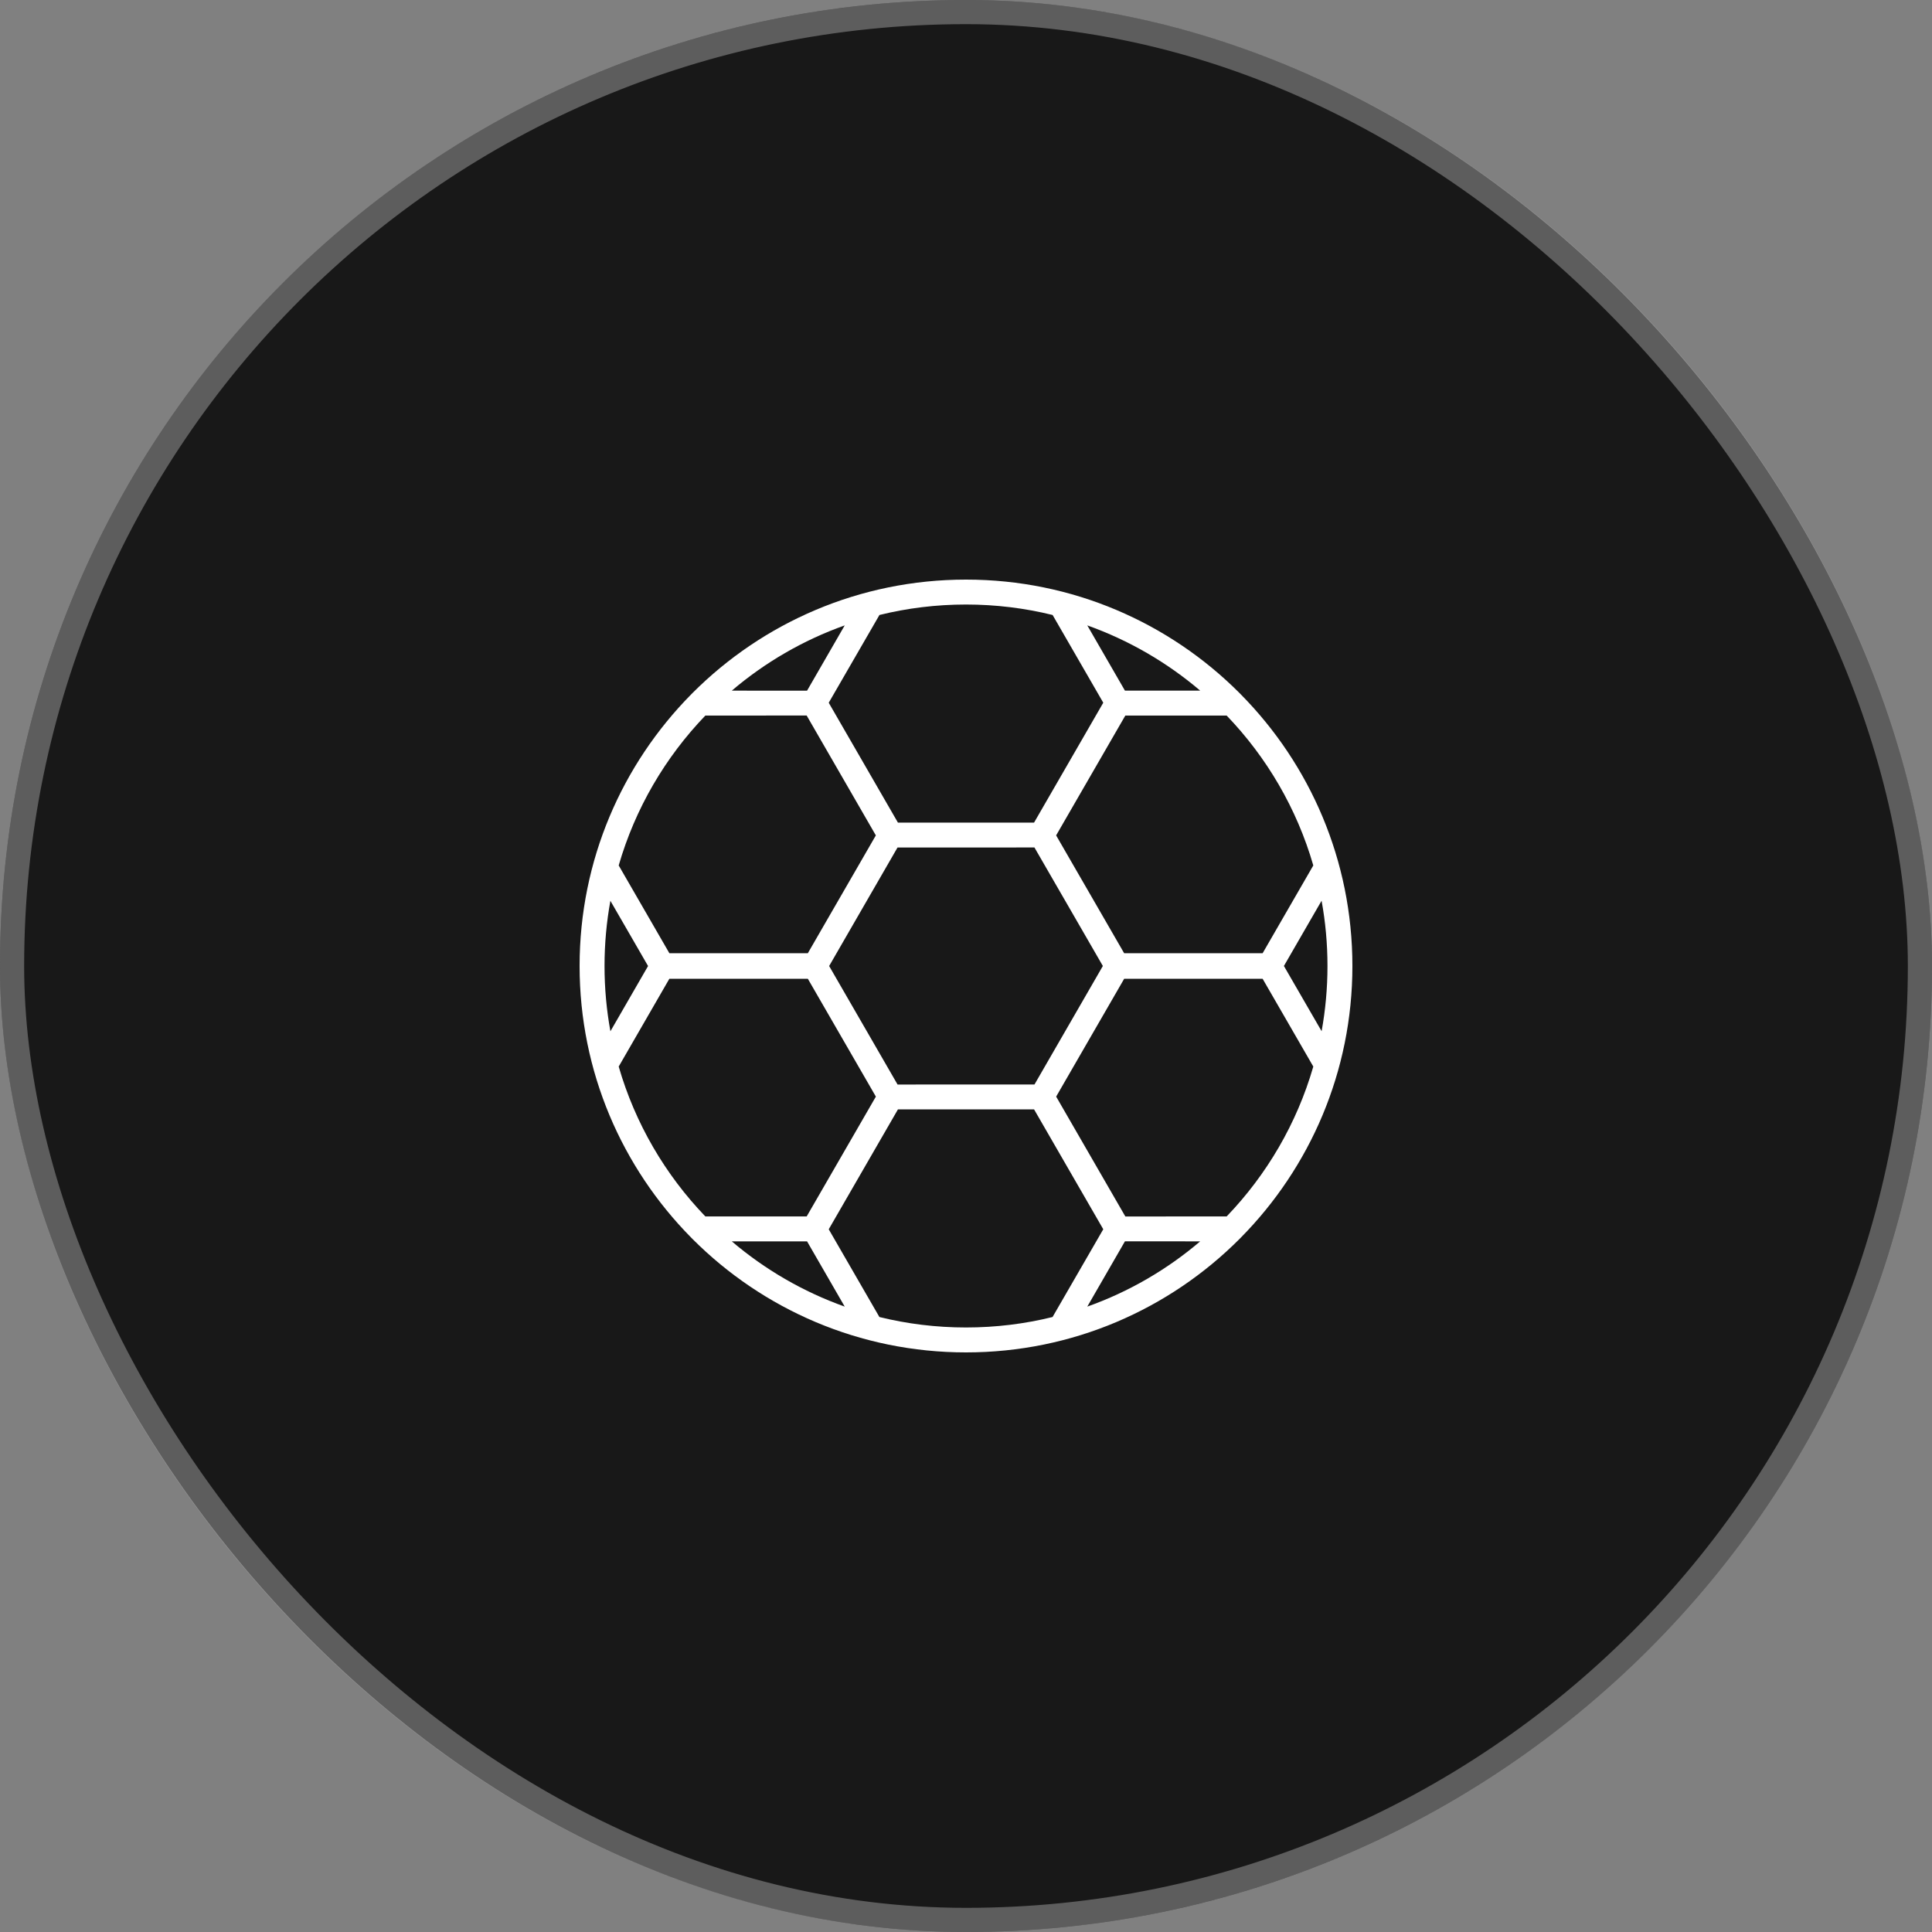<svg width="80" height="80" viewBox="0 0 80 80" fill="none" xmlns="http://www.w3.org/2000/svg">
<rect x="0" y="0" width="80" height="80" fill="#808080" stroke="none"/>
<rect width="80" height="80" rx="40" fill="#181818"/>
<rect x="0.5" y="0.5" width="79" height="79" rx="39.5" stroke="white" stroke-opacity="0.3"/>
<path d="M40 24C44.418 24 48.419 25.791 51.314 28.686L51.375 28.748L51.384 28.757C54.237 31.647 56 35.618 56 40C56 44.382 54.237 48.353 51.384 51.243L51.375 51.252L51.314 51.314C48.419 54.209 44.418 56 40 56C35.582 56 31.581 54.209 28.686 51.314L28.625 51.252L28.616 51.243C25.763 48.353 24 44.382 24 40C24 35.618 25.763 31.647 28.616 28.757L28.625 28.748L28.686 28.686C31.581 25.791 35.582 24 40 24ZM29.207 50.37H33.403L36.268 45.408L33.451 40.529L27.716 40.53L25.619 44.164C26.301 46.525 27.549 48.646 29.207 50.37ZM25.276 42.703L26.835 40.001L25.275 37.3C25.116 38.175 25.032 39.078 25.032 40C25.032 40.923 25.116 41.827 25.276 42.703ZM27.717 39.47H33.451L36.267 34.592L33.402 29.628L29.207 29.63C27.549 31.354 26.301 33.475 25.619 35.836L27.717 39.47ZM34.333 40.001L37.166 44.908L42.836 44.906L45.667 39.999L42.834 35.092L37.164 35.094L34.333 40.001ZM37.182 45.937L34.316 50.902L36.414 54.535C37.563 54.818 38.764 54.968 40 54.968C41.236 54.968 42.436 54.818 43.584 54.535L45.684 50.901L42.819 45.938L37.182 45.937ZM33.419 51.403H30.303C31.671 52.567 33.252 53.489 34.978 54.104L33.419 51.403ZM50.793 29.63H46.597L43.732 34.592L46.549 39.471L52.283 39.47L54.381 35.836C53.699 33.475 52.45 31.354 50.793 29.63ZM54.724 37.297L53.164 39.999L54.725 42.7C54.884 41.825 54.968 40.922 54.968 40C54.968 39.077 54.884 38.173 54.724 37.297ZM52.283 40.53H46.549L43.733 45.408L46.598 50.372L50.793 50.37C52.45 48.646 53.699 46.525 54.381 44.164L52.283 40.53ZM42.818 34.063L45.684 29.098L43.586 25.465C42.437 25.182 41.236 25.032 40 25.032C38.764 25.032 37.564 25.182 36.416 25.465L34.316 29.099L37.181 34.062L42.818 34.063ZM46.581 28.597H49.697C48.329 27.433 46.748 26.511 45.022 25.896L46.581 28.597ZM49.697 51.402L46.582 51.4L45.022 54.104C46.748 53.49 48.33 52.567 49.697 51.402ZM30.302 28.598L33.418 28.6L34.978 25.896C33.252 26.51 31.67 27.433 30.302 28.598Z" fill="white"/>
</svg>
